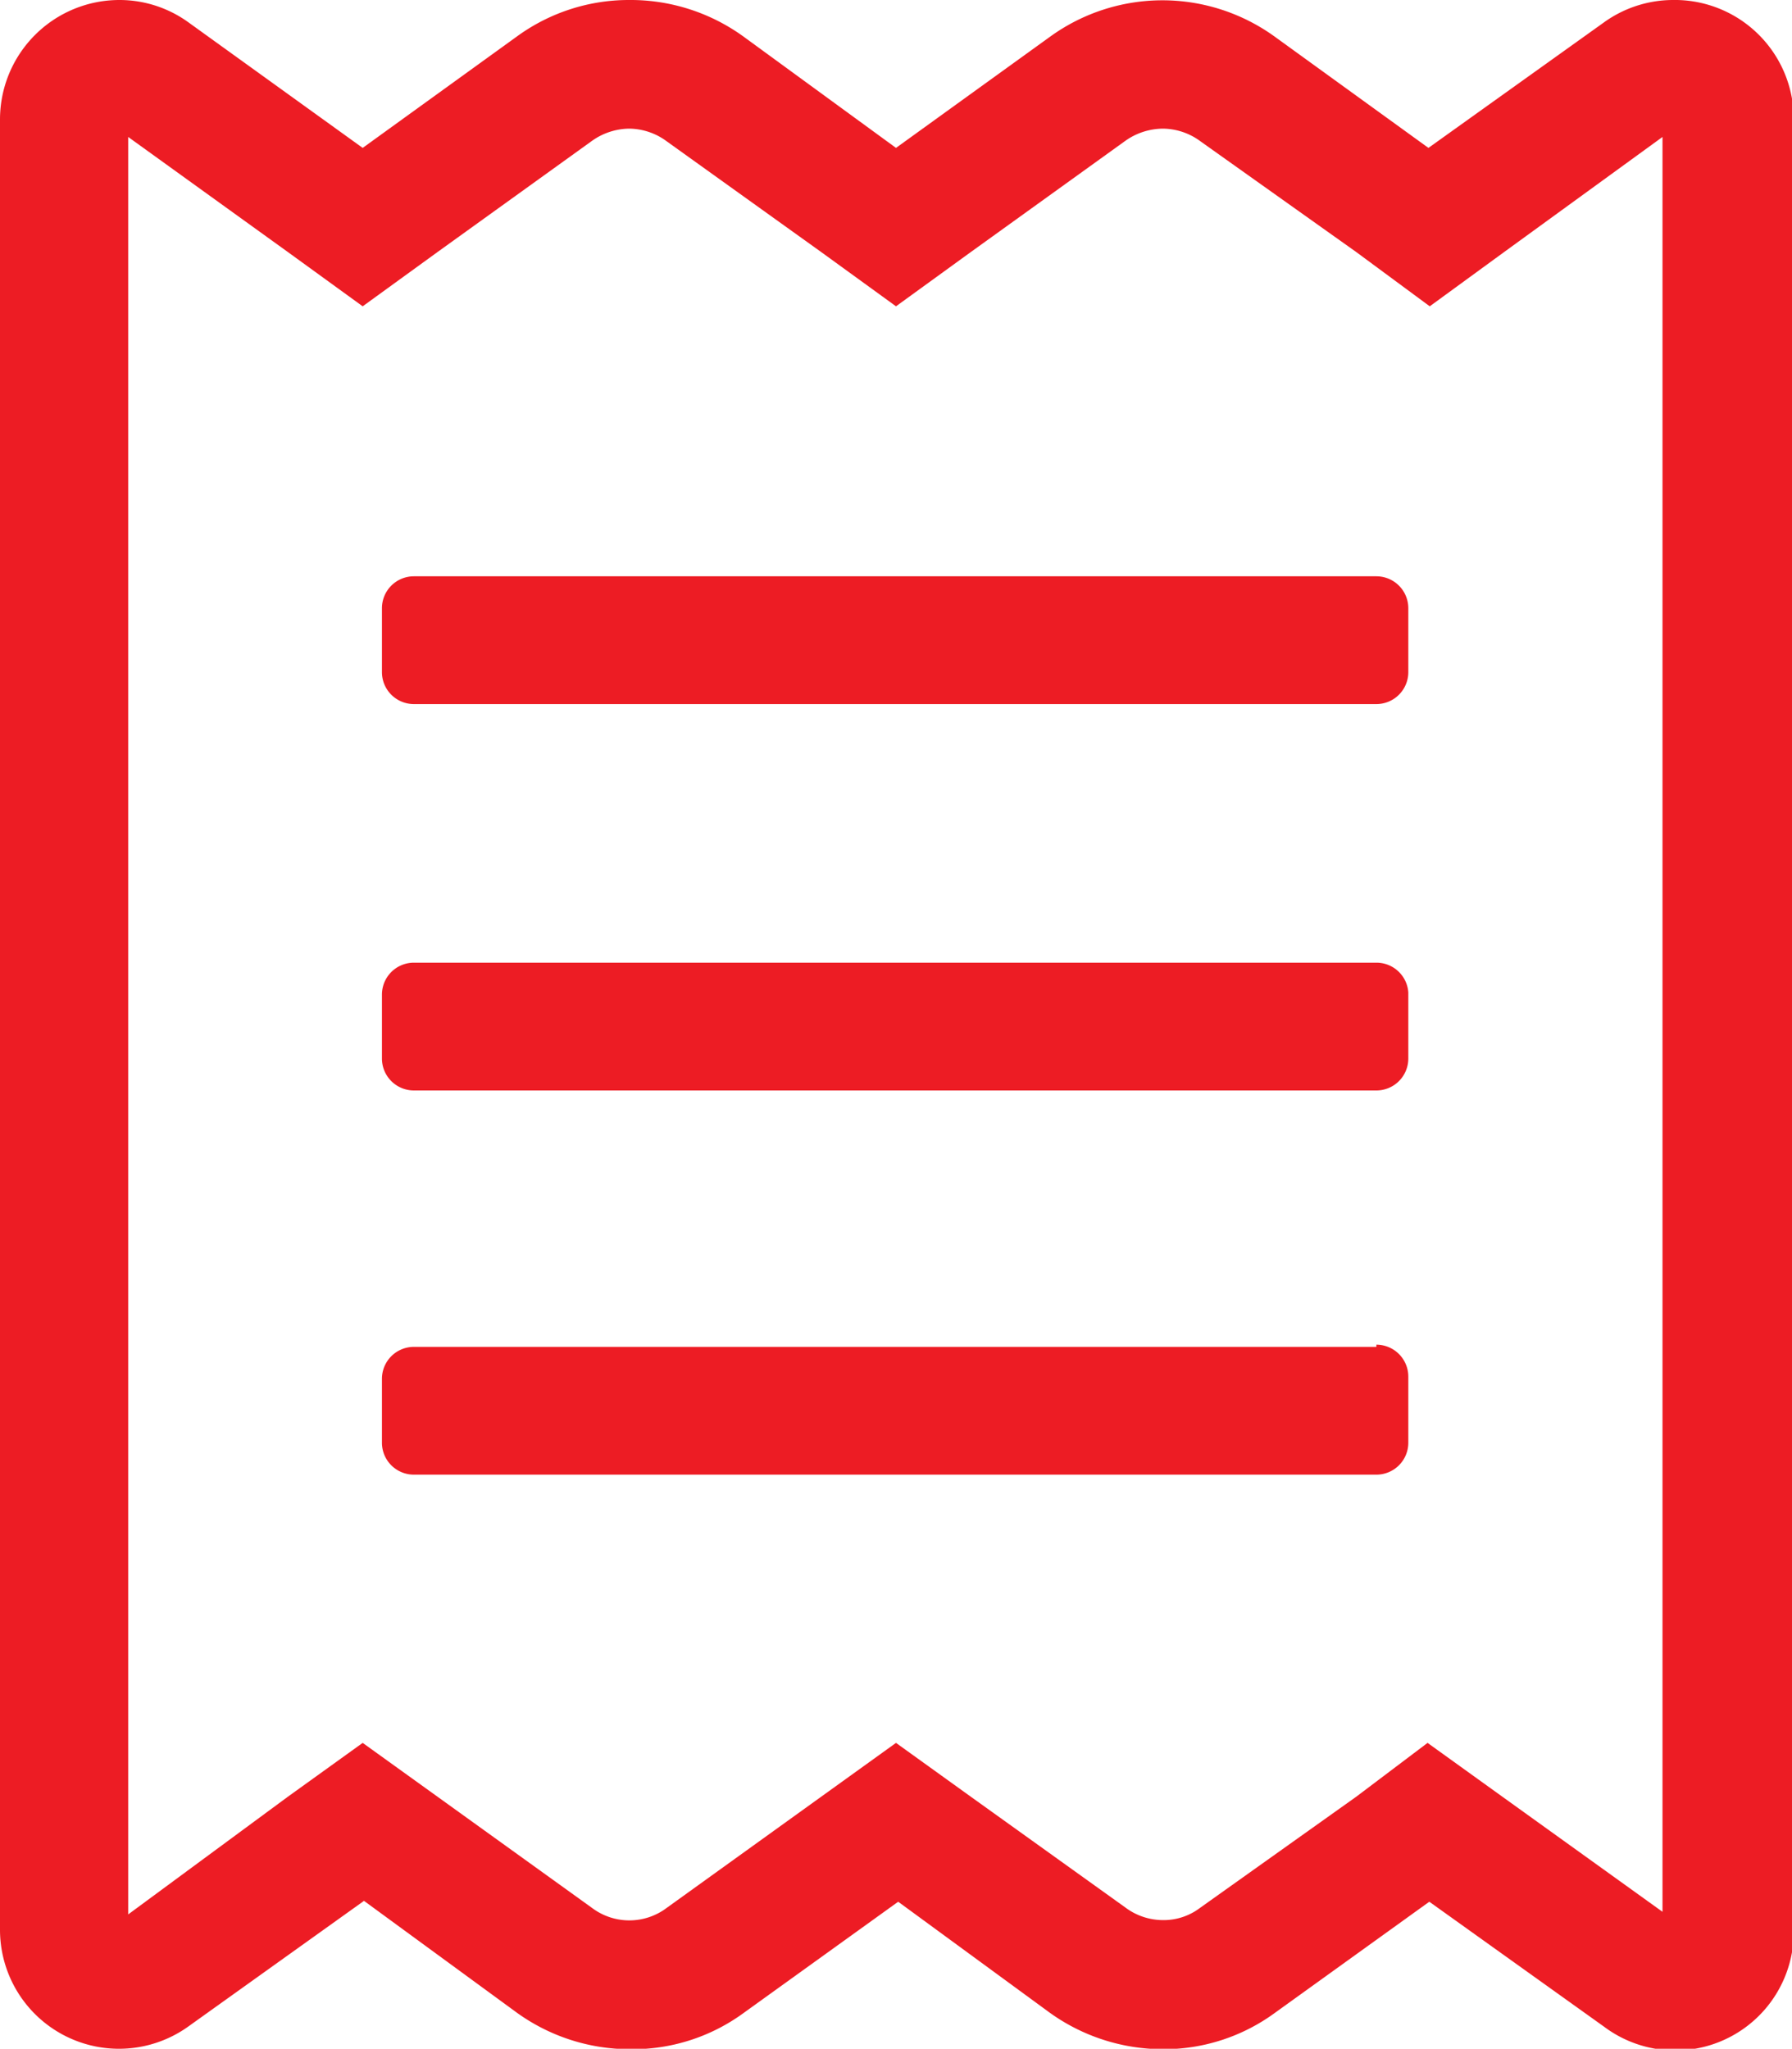 <svg xmlns="http://www.w3.org/2000/svg" viewBox="0 0 40.96 46.82"><defs><style>.cls-1{fill:#ed1c24;}</style></defs><title>ORDER STATUS</title><g id="Layer_2" data-name="Layer 2"><g id="Layer_1-2" data-name="Layer 1"><path class="cls-1" d="M31.46,22h-22a.73.73,0,0,0-.73.73v1.46a.73.73,0,0,0,.73.73h22a.73.73,0,0,0,.73-.73V22.68A.73.73,0,0,0,31.46,22Zm0,8.78h-22a.73.73,0,0,0-.73.73v1.46a.73.73,0,0,0,.73.73h22a.73.73,0,0,0,.73-.73V31.46A.73.73,0,0,0,31.46,30.73ZM38.23,0a2.71,2.71,0,0,0-1.58.52l-4,2.86L29.14.84A4.38,4.38,0,0,0,24,.84L20.48,3.38,17,.84A4.4,4.4,0,0,0,14.38,0a4.34,4.34,0,0,0-2.56.83L8.29,3.38,4.32.52A2.69,2.69,0,0,0,2.73,0,2.73,2.73,0,0,0,0,2.73V44.1a2.72,2.72,0,0,0,4.32,2.2l4-2.86L11.82,46a4.42,4.42,0,0,0,2.57.83A4.3,4.3,0,0,0,17,46l3.53-2.54L24,46a4.44,4.44,0,0,0,2.57.83A4.3,4.3,0,0,0,29.14,46l3.53-2.54,4,2.86A2.71,2.71,0,0,0,41,44.1V2.73A2.72,2.72,0,0,0,38.23,0ZM38,43.69l-3.66-2.63-1.71-1.23L31,41.06,27.43,43.6a1.38,1.38,0,0,1-.85.28,1.44,1.44,0,0,1-.86-.29l-3.53-2.53-1.71-1.23-1.71,1.23L15.24,43.6a1.42,1.42,0,0,1-1.71,0L10,41.06,8.29,39.83,6.58,41.06,2.93,43.75V3.13L6.58,5.76,8.29,7,10,5.76l3.53-2.54a1.49,1.49,0,0,1,.85-.28,1.46,1.46,0,0,1,.86.29l3.53,2.53L20.48,7l1.71-1.24,3.53-2.54a1.5,1.5,0,0,1,.86-.28,1.46,1.46,0,0,1,.86.29L31,5.76,32.68,7l1.7-1.24L38,3.13V43.69ZM31.46,13.17h-22a.73.73,0,0,0-.73.73v1.46a.73.73,0,0,0,.73.73h22a.73.73,0,0,0,.73-.73V13.9A.73.73,0,0,0,31.46,13.17Z"/></g></g></svg>